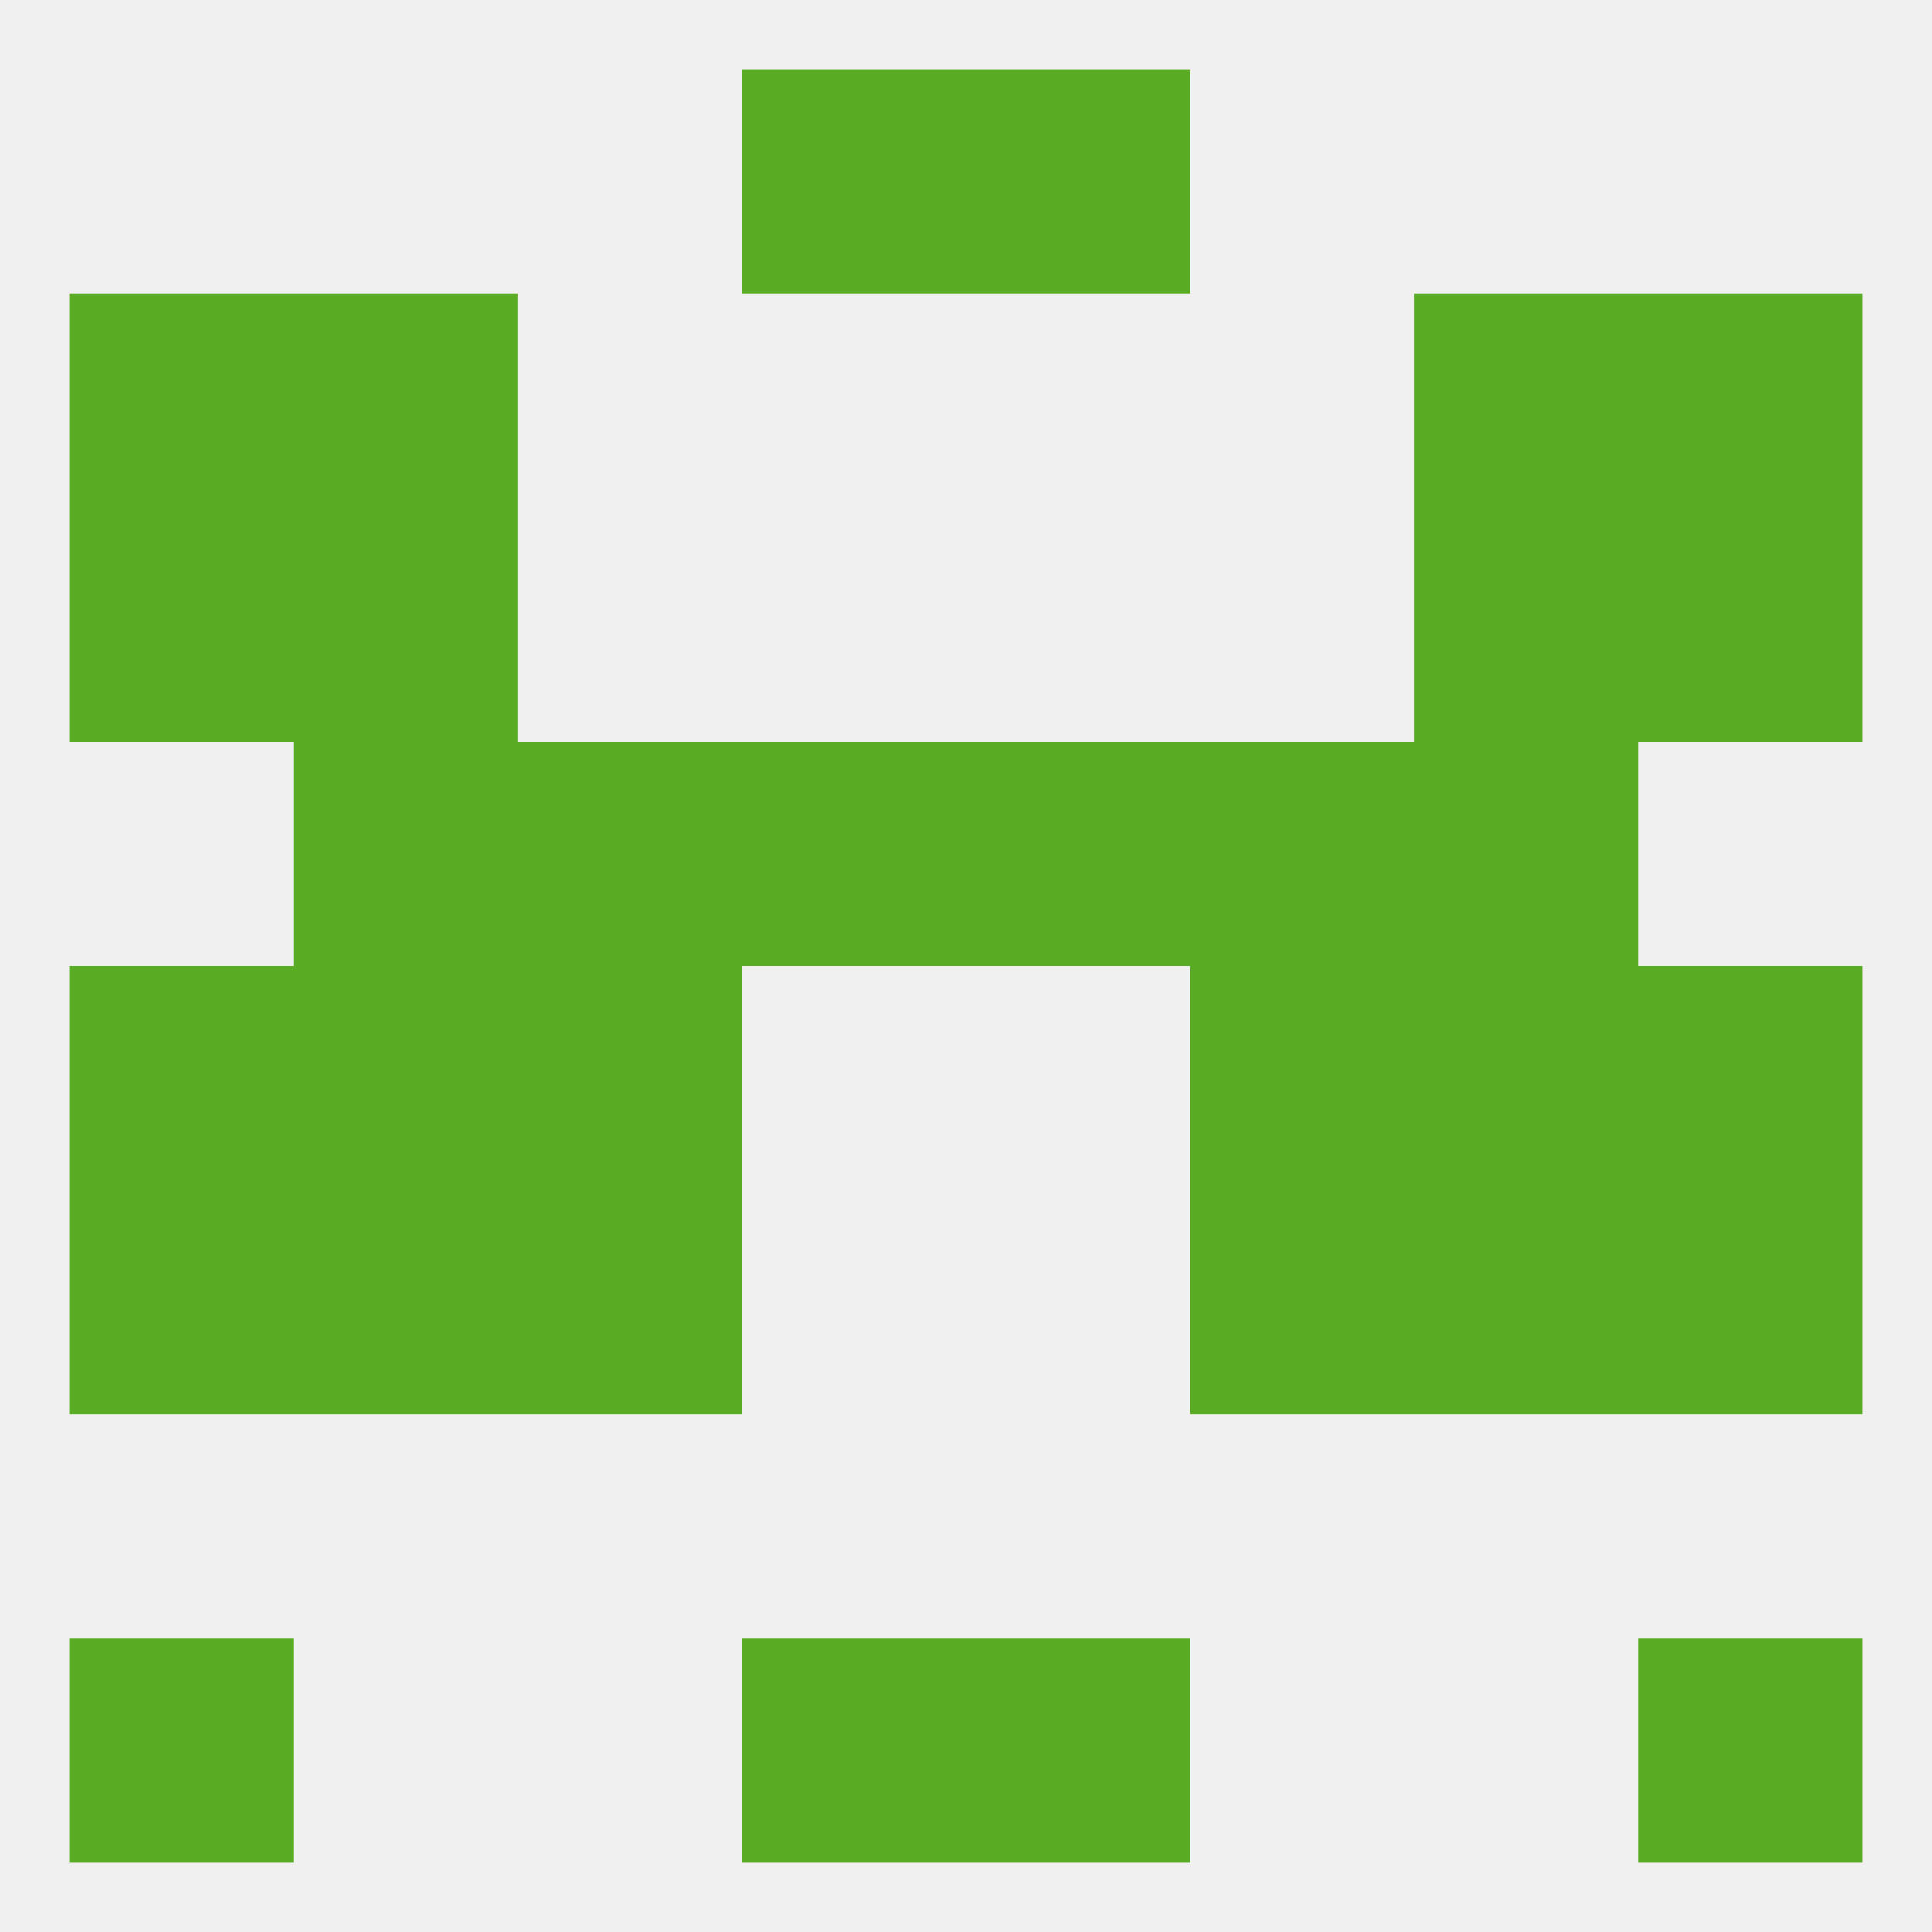 
<!--   <?xml version="1.0"?> -->
<svg version="1.1" baseprofile="full" xmlns="http://www.w3.org/2000/svg" xmlns:xlink="http://www.w3.org/1999/xlink" xmlns:ev="http://www.w3.org/2001/xml-events" width="250" height="250" viewBox="0 0 250 250" >
	<rect width="100%" height="100%" fill="rgba(240,240,240,255)"/>

	<rect x="38" y="67" width="29" height="29" fill="rgba(90,172,36,255)"/>
	<rect x="183" y="67" width="29" height="29" fill="rgba(90,172,36,255)"/>
	<rect x="9" y="67" width="29" height="29" fill="rgba(90,172,36,255)"/>
	<rect x="212" y="67" width="29" height="29" fill="rgba(90,172,36,255)"/>
	<rect x="9" y="154" width="29" height="29" fill="rgba(90,172,36,255)"/>
	<rect x="212" y="154" width="29" height="29" fill="rgba(90,172,36,255)"/>
	<rect x="38" y="154" width="29" height="29" fill="rgba(90,172,36,255)"/>
	<rect x="183" y="154" width="29" height="29" fill="rgba(90,172,36,255)"/>
	<rect x="67" y="154" width="29" height="29" fill="rgba(90,172,36,255)"/>
	<rect x="154" y="154" width="29" height="29" fill="rgba(90,172,36,255)"/>
	<rect x="9" y="125" width="29" height="29" fill="rgba(90,172,36,255)"/>
	<rect x="212" y="125" width="29" height="29" fill="rgba(90,172,36,255)"/>
	<rect x="67" y="125" width="29" height="29" fill="rgba(90,172,36,255)"/>
	<rect x="154" y="125" width="29" height="29" fill="rgba(90,172,36,255)"/>
	<rect x="38" y="125" width="29" height="29" fill="rgba(90,172,36,255)"/>
	<rect x="183" y="125" width="29" height="29" fill="rgba(90,172,36,255)"/>
	<rect x="125" y="96" width="29" height="29" fill="rgba(90,172,36,255)"/>
	<rect x="67" y="96" width="29" height="29" fill="rgba(90,172,36,255)"/>
	<rect x="154" y="96" width="29" height="29" fill="rgba(90,172,36,255)"/>
	<rect x="38" y="96" width="29" height="29" fill="rgba(90,172,36,255)"/>
	<rect x="183" y="96" width="29" height="29" fill="rgba(90,172,36,255)"/>
	<rect x="96" y="96" width="29" height="29" fill="rgba(90,172,36,255)"/>
	<rect x="212" y="212" width="29" height="29" fill="rgba(90,172,36,255)"/>
	<rect x="96" y="212" width="29" height="29" fill="rgba(90,172,36,255)"/>
	<rect x="125" y="212" width="29" height="29" fill="rgba(90,172,36,255)"/>
	<rect x="9" y="212" width="29" height="29" fill="rgba(90,172,36,255)"/>
	<rect x="96" y="9" width="29" height="29" fill="rgba(90,172,36,255)"/>
	<rect x="125" y="9" width="29" height="29" fill="rgba(90,172,36,255)"/>
	<rect x="9" y="38" width="29" height="29" fill="rgba(90,172,36,255)"/>
	<rect x="212" y="38" width="29" height="29" fill="rgba(90,172,36,255)"/>
	<rect x="38" y="38" width="29" height="29" fill="rgba(90,172,36,255)"/>
	<rect x="183" y="38" width="29" height="29" fill="rgba(90,172,36,255)"/>
</svg>